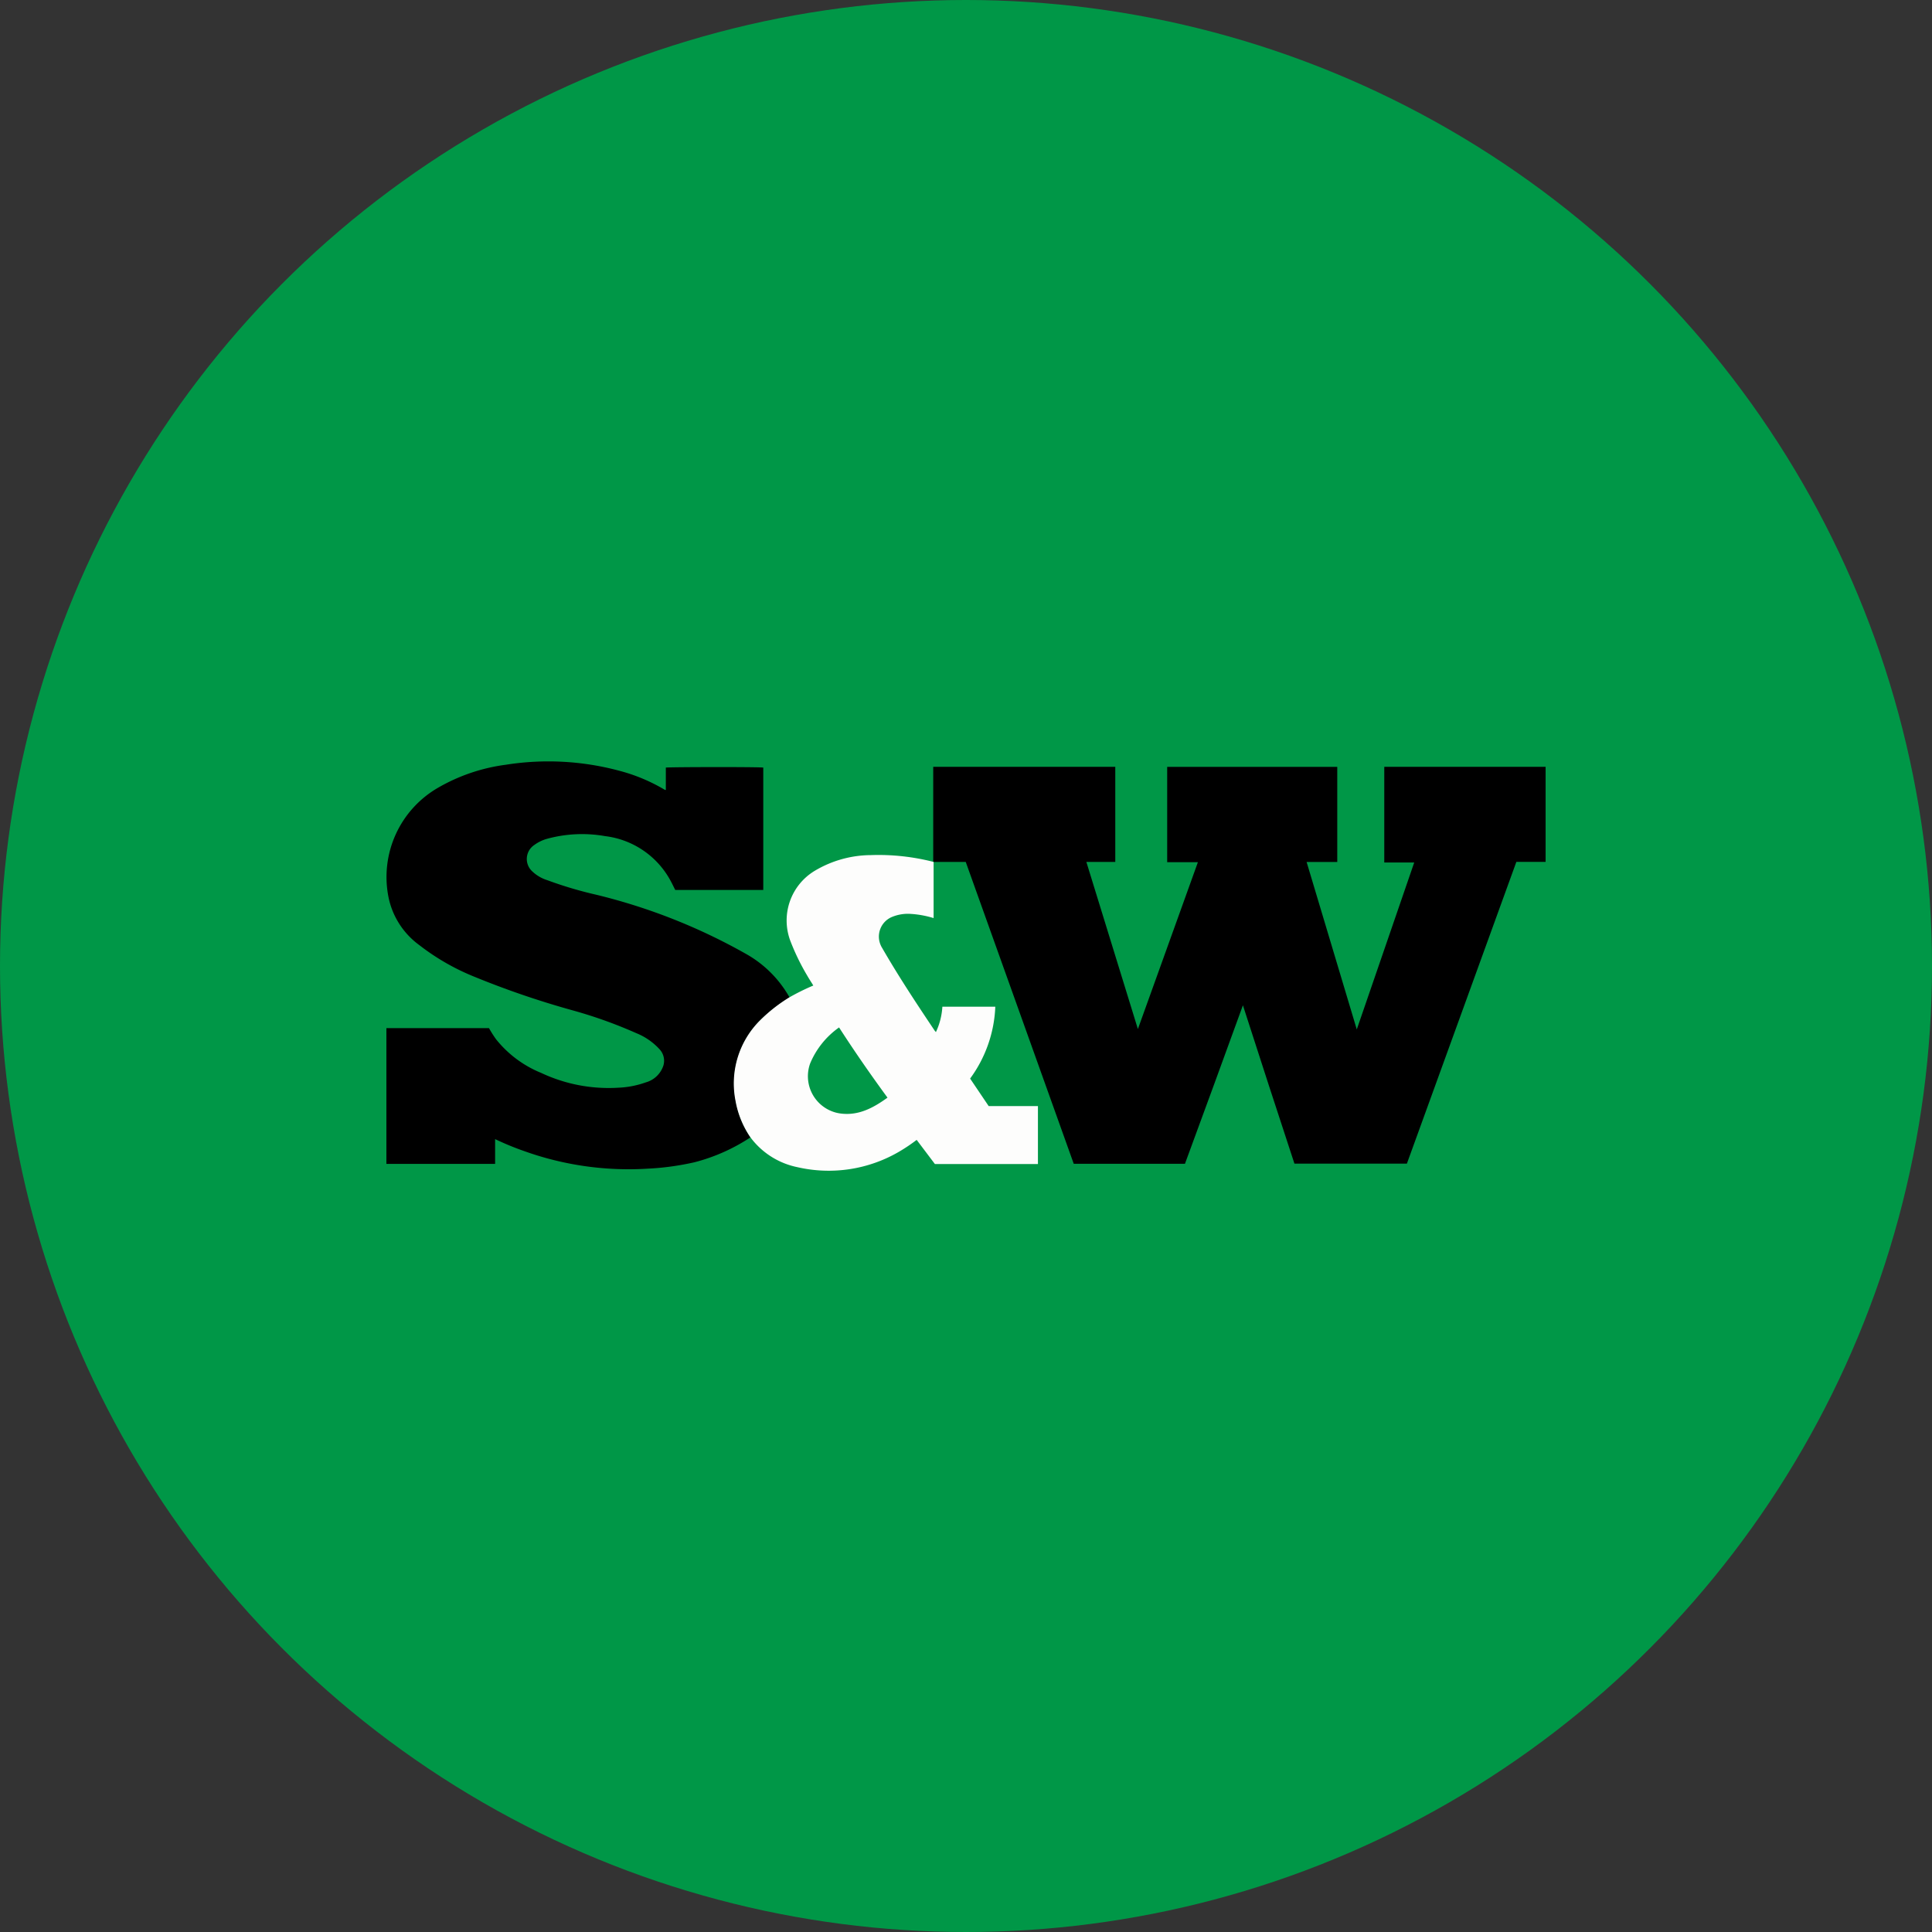 <?xml version='1.0' encoding='utf-8'?>
<svg xmlns="http://www.w3.org/2000/svg" id="Layer_1" data-name="Layer 1" viewBox="0 0 300 300" width="300" height="300"><rect x="0" y="0" width="300" height="300" fill="#333333" stroke="none"/><defs><clipPath id="bz_circular_clip"><circle cx="150.0" cy="150.0" r="150.0" /></clipPath></defs><g clip-path="url(#bz_circular_clip)"><rect x="-1.5" y="-1.5" width="303" height="303" fill="#009747" /><path d="M144.91,133.84V119.07h28.27v14.77h-4.49l8,25.95c3.12-8.69,6.2-17.26,9.32-25.91h-4.77v-14.8h26.41v14.77h-4.76c2.6,8.65,5.17,17.23,7.79,26l8.92-25.92h-4.65V119.07H240v14.76h-4.54l-17,46.86H201c-2.66-8.11-5.33-16.27-8-24.59-3,8.29-6,16.44-9,24.61H166.73q-8.37-23.36-16.77-46.87Z" /><path d="M116.53,176.61a28.85,28.85,0,0,1-8.67,3.86,41.78,41.78,0,0,1-7.3,1,48,48,0,0,1-19.11-2.71,44.31,44.31,0,0,1-4.57-1.88v3.85H60V159.65H75.93a18.1,18.1,0,0,0,1.1,1.73,17.29,17.29,0,0,0,7,5.22A24.61,24.61,0,0,0,96,168.9a14.36,14.36,0,0,0,4.25-.82,4,4,0,0,0,2.77-2.65,2.62,2.62,0,0,0-.54-2.43,9.93,9.93,0,0,0-3.67-2.57A71.63,71.63,0,0,0,89,156.91a136.45,136.45,0,0,1-15.48-5.3,35.59,35.59,0,0,1-8.43-4.87,12.2,12.2,0,0,1-4.77-7.46,16,16,0,0,1,7.77-17,28.33,28.33,0,0,1,10.45-3.53,42.38,42.38,0,0,1,17.54.91,27.26,27.26,0,0,1,7.08,2.94.9.9,0,0,0,.23.08v-3.49c.52-.09,14.42-.12,15.13,0v19H104.85c-.3-.59-.58-1.19-.91-1.76a13.37,13.37,0,0,0-10-6.6,20.59,20.59,0,0,0-9.07.44,6.06,6.06,0,0,0-1.89.93,2.61,2.61,0,0,0-.74,3.63,2.79,2.79,0,0,0,.35.42A6,6,0,0,0,85,136.68a61,61,0,0,0,7.61,2.26,90.57,90.57,0,0,1,23.19,9.16,17.66,17.66,0,0,1,6.81,6.8,24.44,24.44,0,0,0-4.52,3.51,13.84,13.84,0,0,0-3.84,12.49A14.64,14.64,0,0,0,116.53,176.61Z" /><path d="M116.53,176.61a14.51,14.51,0,0,1-2.32-5.68,13.83,13.83,0,0,1,3.84-12.52,24.6,24.6,0,0,1,4.52-3.54,35.7,35.7,0,0,1,3.72-1.84c-.33-.54-.64-1-.94-1.53a35.1,35.1,0,0,1-2.67-5.52,9,9,0,0,1,3.83-10.76,17.19,17.19,0,0,1,8.72-2.44,34.38,34.38,0,0,1,9.74,1.06h0v8.72a15.32,15.32,0,0,0-3.55-.65,6.45,6.45,0,0,0-2.88.46,3.3,3.3,0,0,0-1.83,4.29,3.16,3.16,0,0,0,.26.52c2.54,4.41,5.35,8.66,8.18,12.88l.18.2a10.76,10.76,0,0,0,1-3.94h8.22a20.17,20.17,0,0,1-3.91,11.16l2.88,4.27h7.65v9h-16L142.34,177a26.91,26.91,0,0,1-2.69,1.81,21.66,21.66,0,0,1-15.82,2.43A12.1,12.1,0,0,1,116.53,176.61Zm21.28-6.17c-2.63-3.59-5.12-7.18-7.52-10.9a12.92,12.92,0,0,0-4.49,5.59,5.84,5.84,0,0,0,3.51,7.48,5.51,5.51,0,0,0,1.26.3c2.74.34,5-.85,7.24-2.47Z" fill="#fdfdfc" /></g></svg>